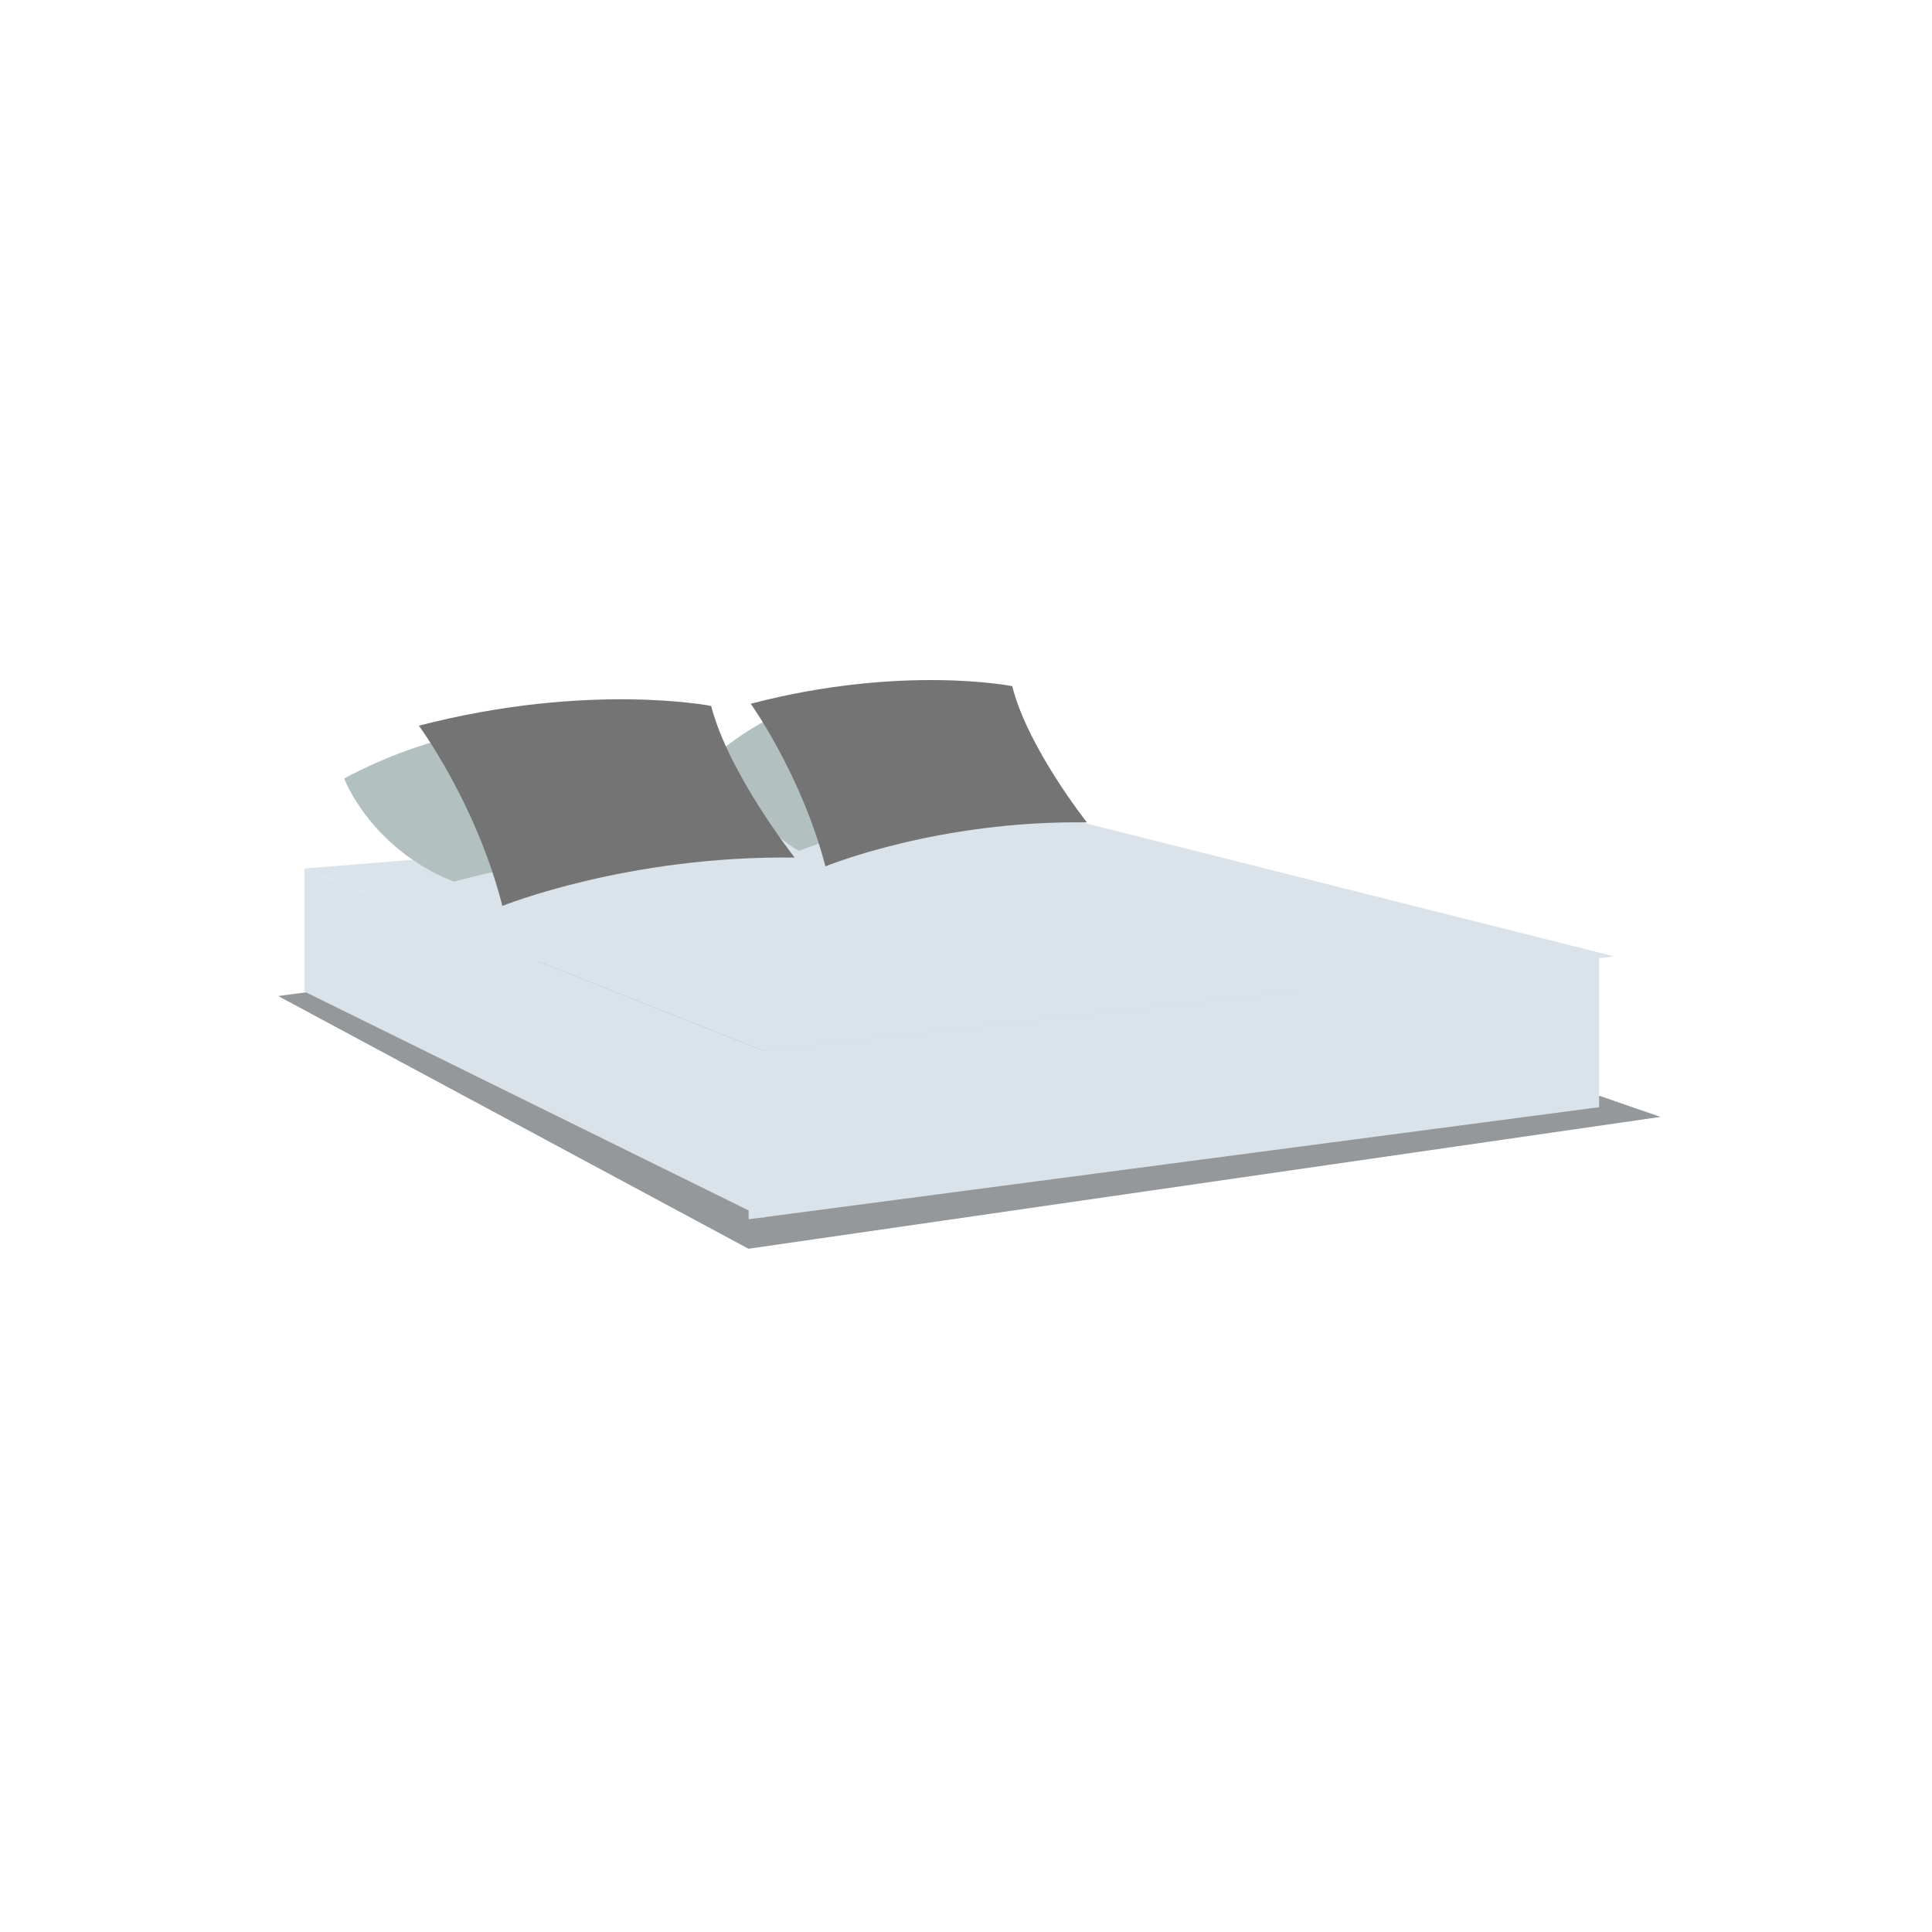 <svg width="250" height="250" viewBox="0 0 250 250" fill="none" xmlns="http://www.w3.org/2000/svg">
<path d="M36 128.885L96.856 161.588L214.872 144.525L132.403 116.088L36 128.885Z" fill="#94989B"/>
<path d="M39.413 112.391L98.847 135.994V157.606L39.413 128.316V112.391Z" fill="#DAE3EA"/>
<path d="M96.872 157.772L206.925 143.269V123.932L96.872 136.16V157.772Z" fill="#DAE3EA"/>
<path d="M39.413 112.391L98.847 135.994L208.9 123.766L133.256 104.713L39.413 112.391Z" fill="#DAE3EA"/>
<path d="M44.531 100.73C44.531 100.73 47.944 109.83 58.75 114.096C58.75 114.096 74.959 109.261 96.572 109.546C96.572 109.546 88.041 101.868 85.766 95.327C85.766 95.611 66.997 88.786 44.531 100.73" fill="#B2C1C0"/>
<path d="M93.728 96.75C93.728 96.75 96.003 105.85 103.397 110.115C103.397 110.115 114.488 105.281 128.991 105.565C128.991 105.565 123.303 97.887 121.597 91.346C121.881 91.631 109.084 84.806 93.728 96.75" fill="#B2C1C0"/>
<path d="M54.2 93.906C54.2 93.906 61.594 103.859 65.006 117.225C65.006 117.225 81.216 110.684 102.828 110.968C102.828 110.968 94.297 100.162 92.022 91.347C92.022 91.347 76.097 88.218 54.2 93.906" fill="#747474"/>
<path d="M97.141 91.063C97.141 91.063 103.681 100.163 106.809 112.106C106.809 112.106 121.313 106.135 140.65 106.419C140.65 106.419 132.972 96.75 130.981 88.788C130.981 88.788 116.763 85.944 97.141 91.063" fill="#747474"/>
</svg>
